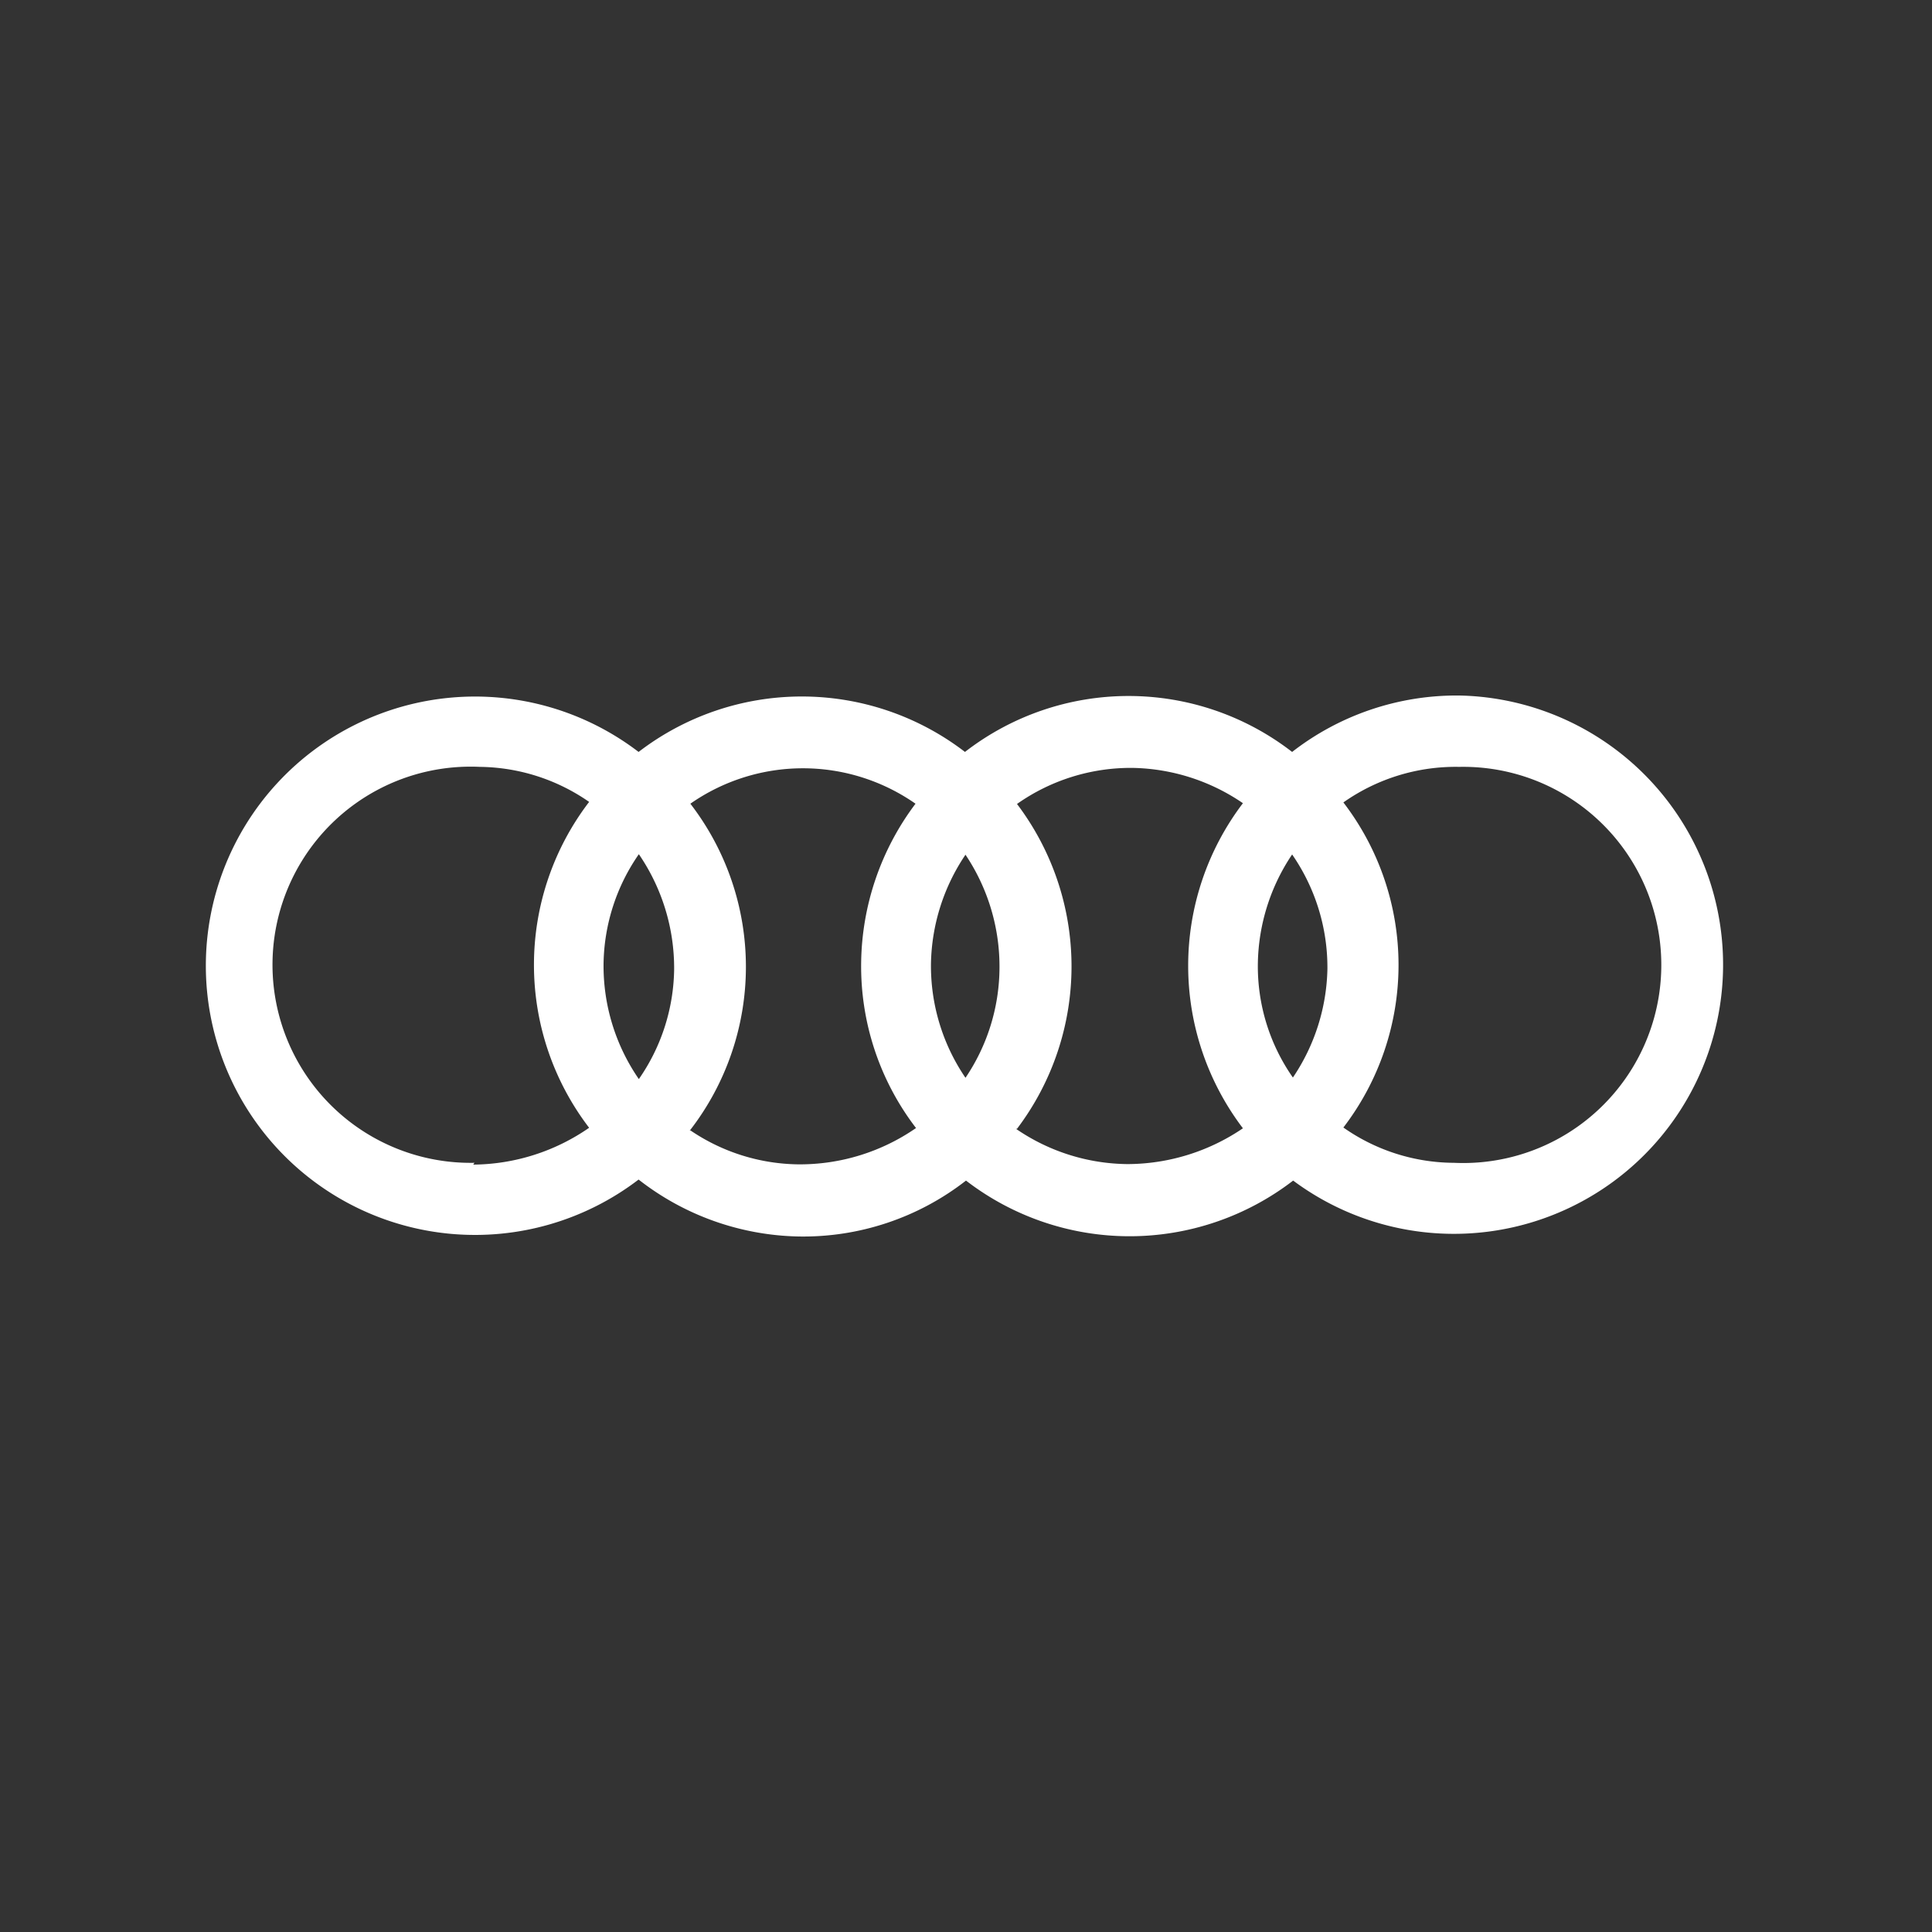 <svg id="HEX_757575" data-name="HEX 757575" xmlns="http://www.w3.org/2000/svg" viewBox="0 0 75 75"><rect x="0" y="0" width="75" height="75" fill="#333333" stroke="none"/><defs><style>.cls-1{fill:#fff;}</style></defs><title>audi</title><path id="Audi" class="cls-1" d="M56.66,27a10.41,10.41,0,0,0-6.5,2.19,10.37,10.37,0,0,0-12.7,0,10.4,10.4,0,0,0-12.67,0,10.45,10.45,0,1,0,0,16.6A10.4,10.4,0,0,0,31,48a10.27,10.27,0,0,0,6.5-2.17,10.41,10.41,0,0,0,12.7,0A10.45,10.45,0,1,0,56.66,27Zm-.24,18.14a7.51,7.51,0,0,1-4.27-1.37,10.37,10.37,0,0,0,0-12.62,7.57,7.57,0,0,1,4.5-1.38,7.69,7.69,0,1,1-.21,15.37Zm-38,0a7.69,7.69,0,1,1,.21-15.37,7.56,7.56,0,0,1,4.24,1.36,10.41,10.41,0,0,0,0,12.65A8,8,0,0,1,18.37,45.21ZM24.8,33.16a7.83,7.83,0,0,1,1.37,4.48,7.63,7.63,0,0,1-1.37,4.25,7.73,7.73,0,0,1-1.37-4.47A7.63,7.63,0,0,1,24.8,33.16Zm2,10.7a10.37,10.37,0,0,0,0-12.66,7.63,7.63,0,0,1,8.74,0,10.47,10.47,0,0,0-2.11,6.16,10.32,10.32,0,0,0,2.13,6.43A7.92,7.92,0,0,1,31,45.2,7.6,7.6,0,0,1,26.77,43.86ZM37.48,33.18a7.8,7.8,0,0,1,1.32,4.43,7.68,7.68,0,0,1-1.32,4.23,7.71,7.71,0,0,1-1.34-4.44A7.79,7.79,0,0,1,37.48,33.18Zm2,10.64a10.45,10.45,0,0,0,0-12.61,7.66,7.66,0,0,1,4.51-1.4,7.82,7.82,0,0,1,4.26,1.37,10.43,10.43,0,0,0,0,12.62,8,8,0,0,1-4.48,1.39A7.76,7.76,0,0,1,39.44,43.82ZM50.16,33.17a7.71,7.71,0,0,1,1.37,4.44,7.8,7.8,0,0,1-1.34,4.22,7.53,7.53,0,0,1-1.36-4.44A7.79,7.79,0,0,1,50.16,33.17Z"/></svg>